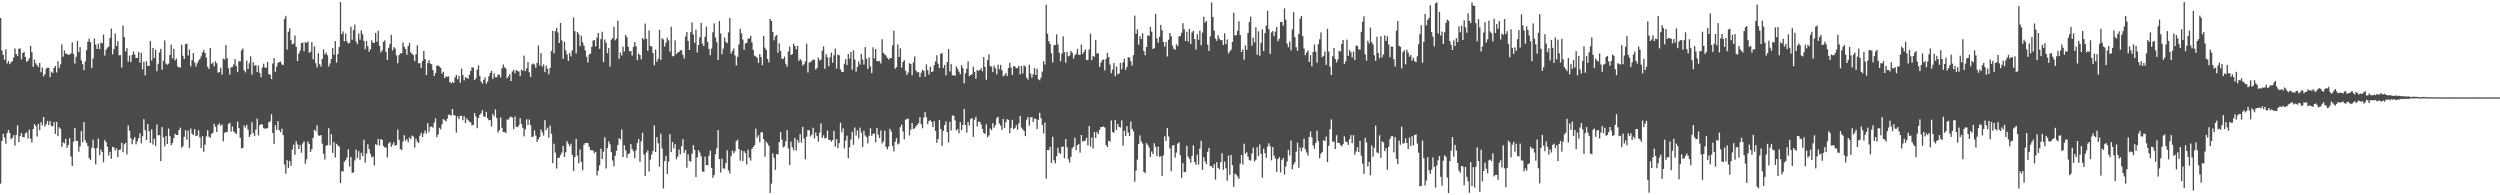 <svg xmlns="http://www.w3.org/2000/svg" width="1920" height="150"><path d="M0 13.800h1v127.245H0zM1 38.750h1v69.542H1zM2 42.212h1v60.563H2zM3 45.933h1v59.683H3zM4 37.884h1v72.526H4zM5 48.740h1v53.432H5zM6 46.899h1v52.934H6zM7 49.279h1v52.876H7zM8 47.942h1v58.901H8zM9 47.066h1v58.916H9zM10 44.219h1v59.601H10zM11 37.177h1v74.672H11zM12 41.481h1v62.111H12zM13 43.112h1v53.198H13zM14 37.358h1v71.755H14zM15 37.256h1v67.275H15zM16 45.628h1v56.589H16zM17 40.680h1v64.488H17zM18 39.658h1v65.898H18zM19 43.704h1v58.642H19zM20 47.285h1v54.412H20zM21 46.666h1v59.713H21zM22 44.691h1v54.902H22zM23 35.221h1v71.296H23zM24 40.157h1v69.403H24zM25 51.318h1v47.859H25zM26 45.716h1v49.634H26zM27 48.659h1v48.100H27zM28 50.018h1v54.854H28zM29 51.517h1v43.603H29zM30 48.390h1v51.638H30zM31 55.432h1v38.406H31zM32 51.940h1v44.362H32zM33 58.616h1v31.244H33zM34 57.051h1v40.202H34zM35 52.686h1v42.656H35zM36 51.962h1v40.853H36zM37 52.095h1v43.967H37zM38 59.295h1v33.716H38zM39 54.991h1v41.696H39zM40 56.021h1v40.996H40zM41 52.219h1v41.542H41zM42 50.632h1v52.162H42zM43 55.651h1v37.979H43zM44 47.027h1v57.460H44zM45 52.320h1v45.504H45zM46 49.449h1v49.437H46zM47 34.094h1v78.631H47zM48 43.514h1v65.848H48zM49 38.688h1v71.370H49zM50 41.143h1v65.476H50zM51 41.531h1v71.955H51zM52 42.172h1v69.124H52zM53 41.856h1v64.333H53zM54 40.986h1v79.250H54zM55 32.558h1v94.939H55zM56 41.455h1v67.332H56zM57 48.810h1v49.455H57zM58 43.602h1v64.643H58zM59 31.364h1v76.836H59zM60 40.084h1v76.373H60zM61 36.190h1v76.286H61zM62 46.390h1v54.340H62zM63 49.287h1v59.957H63zM64 53.736h1v40.068H64zM65 47.270h1v60.497H65zM66 38.534h1v71.267H66zM67 32.053h1v80.059H67zM68 29.576h1v91.850H68zM69 32.343h1v90.568H69zM70 52.360h1v61.108H70zM71 44.979h1v62.281H71zM72 29.558h1v84.338H72zM73 34.248h1v92.017H73zM74 37.602h1v76.077H74zM75 33.547h1v72.897H75zM76 37.716h1v81.403H76zM77 32.746h1v82.038H77zM78 33.268h1v83.514H78zM79 26.498h1v98.194H79zM80 42.668h1v64.916H80zM81 38.304h1v70.865H81zM82 36.580h1v76.153H82zM83 35.796h1v83.630H83zM84 29.149h1v87.426H84zM85 21.936h1v100.025H85zM86 41.788h1v71.014H86zM87 37.763h1v75.538H87zM88 25.680h1v90.025H88zM89 35.242h1v78.722H89zM90 31.651h1v89.018H90zM91 42.520h1v72.649H91zM92 42.312h1v72.531H92zM93 51.853h1v57.778H93zM94 19.605h1v97.332H94zM95 28.579h1v82.309H95zM96 39.595h1v70.102H96zM97 36.986h1v81.581H97zM98 47.408h1v48.972H98zM99 42.669h1v57.797H99zM100 47.757h1v58.373H100zM101 42.197h1v68.608H101zM102 39.523h1v67.689H102zM103 41.834h1v63.419H103zM104 44.601h1v66.234H104zM105 44.371h1v64.130H105zM106 39.768h1v66.245H106zM107 48.129h1v54.294H107zM108 40.540h1v69.556H108zM109 53.190h1v51.397H109zM110 47.318h1v44.168H110zM111 57.916h1v42.136H111zM112 47.015h1v60.500H112zM113 50.693h1v44.463H113zM114 50.646h1v50.119H114zM115 31.434h1v78.353H115zM116 46.518h1v52.925H116zM117 36.756h1v74.255H117zM118 44.510h1v62.034H118zM119 38.218h1v73.952H119zM120 54.672h1v40.903H120zM121 49.012h1v54.939H121zM122 40.237h1v63.500H122zM123 37.478h1v86.268H123zM124 53.537h1v44.045H124zM125 46.659h1v58.895H125zM126 31.018h1v81.483H126zM127 48.897h1v55.476H127zM128 49.703h1v60.958H128zM129 48.874h1v49.815H129zM130 42.181h1v62.407H130zM131 34.236h1v77.245H131zM132 44.803h1v64.982H132zM133 37.439h1v68.636H133zM134 46.364h1v56.447H134zM135 44.992h1v58.712H135zM136 51.102h1v52.573H136zM137 51.693h1v48.257H137zM138 51.856h1v46.200H138zM139 34.351h1v79.115H139zM140 42.868h1v69.474H140zM141 45.369h1v59.719H141zM142 33.939h1v66.001H142zM143 33.470h1v73.842H143zM144 42.624h1v57.634H144zM145 38.041h1v75.606H145zM146 50.977h1v47.693H146zM147 46.223h1v56.426H147zM148 40.712h1v63.008H148zM149 47.969h1v51.198H149zM150 51.058h1v53.398H150zM151 48.582h1v55.571H151zM152 46.662h1v53.465H152zM153 45.340h1v60.240H153zM154 43.246h1v70.375H154zM155 40.231h1v64.319H155zM156 38.374h1v78.216H156zM157 40.655h1v70.373H157zM158 44.319h1v60.480H158zM159 51.310h1v48.609H159zM160 52.987h1v51.933H160zM161 36.874h1v68.952H161zM162 49.075h1v53.741H162zM163 47.879h1v54.075H163zM164 50.947h1v44.166H164zM165 47.058h1v50.313H165zM166 48.639h1v52.674H166zM167 55.741h1v40.167H167zM168 55.395h1v39.369H168zM169 52.009h1v44.588H169zM170 57.310h1v38.343H170zM171 44.987h1v63.604H171zM172 45.652h1v56.319H172zM173 34.676h1v66.928H173zM174 44.679h1v56.618H174zM175 52.355h1v42.895H175zM176 57.305h1v37.023H176zM177 51.697h1v49.328H177zM178 51.511h1v45.634H178zM179 49.609h1v51.281H179zM180 45.411h1v56.529H180zM181 50.806h1v52.102H181zM182 55.404h1v37.970H182zM183 47.018h1v51.401H183zM184 47.149h1v58.608H184zM185 38.701h1v75.284H185zM186 37.165h1v76.407H186zM187 54.005h1v42.264H187zM188 55.612h1v42.383H188zM189 46.564h1v49.310H189zM190 52.955h1v46.591H190zM191 48.585h1v56.651H191zM192 43.278h1v60.130H192zM193 57.302h1v36.545H193zM194 47.775h1v54.363H194zM195 50.508h1v54.040H195zM196 49.884h1v49.640H196zM197 55.296h1v35.801H197zM198 50.326h1v53.670H198zM199 56.027h1v40.198H199zM200 59.277h1v35.968H200zM201 51.808h1v43.880H201zM202 48.912h1v49.462H202zM203 51.897h1v46.985H203zM204 51.894h1v46.822H204zM205 47.564h1v50.786H205zM206 56.941h1v36.945H206zM207 57.378h1v35.814H207zM208 60.715h1v26.976H208zM209 48.739h1v53.377H209zM210 44.685h1v65.847H210zM211 55.159h1v40.995H211zM212 51.264h1v48.410H212zM213 48.392h1v44.628H213zM214 47.515h1v52.468H214zM215 47.320h1v54.249H215zM216 49.506h1v49.319H216zM217 49.931h1v53.851H217zM218 14.690h1v111.637H218zM219 12.144h1v121.276H219zM220 38.021h1v85.030H220zM221 24.397h1v104.623H221zM222 21.663h1v101.992H222zM223 30.866h1v96.500H223zM224 33.955h1v80.951H224zM225 33.463h1v77.625H225zM226 27.288h1v91.616H226zM227 35.910h1v72.560H227zM228 46.846h1v64.092H228zM229 41.160h1v73.260H229zM230 38.880h1v72.363H230zM231 33.089h1v84.231H231zM232 32.681h1v77.495H232zM233 39.474h1v69.161H233zM234 32.379h1v93.419H234zM235 32.954h1v89.366H235zM236 31.782h1v76.845H236zM237 40.518h1v70.047H237zM238 39.751h1v76.940H238zM239 32.325h1v82.194H239zM240 45.547h1v60.352H240zM241 35.570h1v64.067H241zM242 48.527h1v52.302H242zM243 51.765h1v44.446H243zM244 40.789h1v63.082H244zM245 49.362h1v55.060H245zM246 51.077h1v52.596H246zM247 45.337h1v64.933H247zM248 37.946h1v80.190H248zM249 41.839h1v80.618H249zM250 40.347h1v71.652H250zM251 42.446h1v68.912H251zM252 51.093h1v47.353H252zM253 48.691h1v62.879H253zM254 45.312h1v57.787H254zM255 36.841h1v80.589H255zM256 42.034h1v67.092H256zM257 31.601h1v89.374H257zM258 48.029h1v62.415H258zM259 41.622h1v70.108H259zM260 36.032h1v76.536H260zM261 1.594h1v139.019H261zM262 26.181h1v105.288H262zM263 24.164h1v107.551H263zM264 31.757h1v92.545H264zM265 25.743h1v97.256H265zM266 31.754h1v89.305H266zM267 33.381h1v81.232H267zM268 32.893h1v95.062H268zM269 20.425h1v100.215H269zM270 30.547h1v102.332H270zM271 23.090h1v109.203H271zM272 18.897h1v104.283H272zM273 31.791h1v83.059H273zM274 33.834h1v87.515H274zM275 25.751h1v90.354H275zM276 30.510h1v92.123H276zM277 23.298h1v94.051H277zM278 26.333h1v93.524H278zM279 31.361h1v75.921H279zM280 37.786h1v87.138H280zM281 31.524h1v86.452H281zM282 35.555h1v75.271H282zM283 39.745h1v74.770H283zM284 37.839h1v80.281H284zM285 30.975h1v89.892H285zM286 32.851h1v87.255H286zM287 32.860h1v94.210H287zM288 25.288h1v85.533H288zM289 32.029h1v79.560H289zM290 23.629h1v83.076H290zM291 35.138h1v76.570H291zM292 40.234h1v66.550H292zM293 38.682h1v68.829H293zM294 32.161h1v79.907H294zM295 31.032h1v82.221H295zM296 39.802h1v73.404H296zM297 46.087h1v74.793H297zM298 36.737h1v73.495H298zM299 33.720h1v75.336H299zM300 26.712h1v86.030H300zM301 38.750h1v72.379H301zM302 36.217h1v73.070H302zM303 37.326h1v74.758H303zM304 42.543h1v68.828H304zM305 48.568h1v50.965H305zM306 42.319h1v65.094H306zM307 40.871h1v73.599H307zM308 40.935h1v74.401H308zM309 32.605h1v76.046H309zM310 35.922h1v67.941H310zM311 37.687h1v70.341H311zM312 42.015h1v64.832H312zM313 35.403h1v73.870H313zM314 32.938h1v72.579H314zM315 40.193h1v66.755H315zM316 41.369h1v62.734H316zM317 42.360h1v62.487H317zM318 46.897h1v66.441H318zM319 41.709h1v64.866H319zM320 34.767h1v73.941H320zM321 48.659h1v61.144H321zM322 48.478h1v55.771H322zM323 52.172h1v49.795H323zM324 46.776h1v58.647H324zM325 39.075h1v63.544H325zM326 45.344h1v54.952H326zM327 57.623h1v45.001H327zM328 48.510h1v46.174H328zM329 46.164h1v55.298H329zM330 48.789h1v48.627H330zM331 49.336h1v47.719H331zM332 53.804h1v44.305H332zM333 58.392h1v35.849H333zM334 56.013h1v34.875H334zM335 50.307h1v55.084H335zM336 50.399h1v52.923H336zM337 51.078h1v47.078H337zM338 52.133h1v47.235H338zM339 56.615h1v38.826H339zM340 55.089h1v36.350H340zM341 59.937h1v32.423H341zM342 58.506h1v34.724H342zM343 59.072h1v32.040H343zM344 58.683h1v29.424H344zM345 63.012h1v25.110H345zM346 64.046h1v24.738H346zM347 62.956h1v20.744H347zM348 63.752h1v24.568H348zM349 59.375h1v29.353H349zM350 57.487h1v44.348H350zM351 60.880h1v28.501H351zM352 58.208h1v33.293H352zM353 63.473h1v25.486H353zM354 52.634h1v36.374H354zM355 57.597h1v34.783H355zM356 61.760h1v27.497H356zM357 59.213h1v35.262H357zM358 59.760h1v31.189H358zM359 60.573h1v31.731H359zM360 57.522h1v35.912H360zM361 54.487h1v39.536H361zM362 51.725h1v44.632H362zM363 51.877h1v44.043H363zM364 61.437h1v25.401H364zM365 60.099h1v29.385H365zM366 53.494h1v45.009H366zM367 50.171h1v40.471H367zM368 58.378h1v29.815H368zM369 62.645h1v24.317H369zM370 64.192h1v20.467H370zM371 61.331h1v27.943H371zM372 59.401h1v30.509H372zM373 64.311h1v21.598H373zM374 62.590h1v28.233H374zM375 58.606h1v33.831H375zM376 56.026h1v36.190H376zM377 54.382h1v42.801H377zM378 60.716h1v26.763H378zM379 56.486h1v32.789H379zM380 59.308h1v24.686H380zM381 59.378h1v31.244H381zM382 57.404h1v44.448H382zM383 57.366h1v42.723H383zM384 59.487h1v30.650H384zM385 52.494h1v45.652H385zM386 49.507h1v51.926H386zM387 51.653h1v49.681H387zM388 52.573h1v49.557H388zM389 60.090h1v31.629H389zM390 58.593h1v33.360H390zM391 56.838h1v33.423H391zM392 62.271h1v27.210H392zM393 55.009h1v35.348H393zM394 53.673h1v45.444H394zM395 56.237h1v33.329H395zM396 53.646h1v43.723H396zM397 54.538h1v43.102H397zM398 54.941h1v41.249H398zM399 58.485h1v32.307H399zM400 53.534h1v41.655H400zM401 54.367h1v43.762H401zM402 42.694h1v62.066H402zM403 54.649h1v44.729H403zM404 52.456h1v39.144H404zM405 47.663h1v48.377H405zM406 55.489h1v36.244H406zM407 59.193h1v36.957H407zM408 49.499h1v55.817H408zM409 48.758h1v56.089H409zM410 49.578h1v50.616H410zM411 52.024h1v52.187H411zM412 48.272h1v60.679H412zM413 34.993h1v72.021H413zM414 50.257h1v55.019H414zM415 40.736h1v58.629H415zM416 51.195h1v50.494H416zM417 49.530h1v54.545H417zM418 55.378h1v36.900H418zM419 50.446h1v49.378H419zM420 52.748h1v45.360H420zM421 57.057h1v48.716H421zM422 52.223h1v44.209H422zM423 39.109h1v63.591H423zM424 23.632h1v101.629H424zM425 40.913h1v69.474H425zM426 23.923h1v93.265H426zM427 21.431h1v107.994H427zM428 24.983h1v96.250H428zM429 33.028h1v88.184H429zM430 17.583h1v101.561H430zM431 31.047h1v86.117H431zM432 45.164h1v66.905H432zM433 32.076h1v88.453H433zM434 38.706h1v78.299H434zM435 41.839h1v66.578H435zM436 46.750h1v63.657H436zM437 40.656h1v71.585H437zM438 43.291h1v67.082H438zM439 38.658h1v80.327H439zM440 13.364h1v117.994H440zM441 23.958h1v96.698H441zM442 41.037h1v65.566H442zM443 24.543h1v94.983H443zM444 26.304h1v99.119H444zM445 35.390h1v79.421H445zM446 27.462h1v96.890H446zM447 32.510h1v98.282H447zM448 35.083h1v76.084H448zM449 38.669h1v71.141H449zM450 43.612h1v66.107H450zM451 47.976h1v61.931H451zM452 41.895h1v70.780H452zM453 41.058h1v74.206H453zM454 36.033h1v79.382H454zM455 31.158h1v84.519H455zM456 30.783h1v86.913H456zM457 35.518h1v81.093H457zM458 28.900h1v105.876H458zM459 25.348h1v105.783H459zM460 37.473h1v89.466H460zM461 30.062h1v84.038H461zM462 24.395h1v97.778H462zM463 47.674h1v68.808H463zM464 30.314h1v75.088H464zM465 32.749h1v96.624H465zM466 40.920h1v72.881H466zM467 36.892h1v71.690H467zM468 51.171h1v59.657H468zM469 30.507h1v86.340H469zM470 29.356h1v93.863H470zM471 20.539h1v107.092H471zM472 30.972h1v88.633H472zM473 29.598h1v86.278H473zM474 15.752h1v95.763H474zM475 45.231h1v60.892H475zM476 40.217h1v66.921H476zM477 42.661h1v56.830H477zM478 35.837h1v84.720H478zM479 39.462h1v72.072H479zM480 26.815h1v88.581H480zM481 28.669h1v92.449H481zM482 35.877h1v82.331H482zM483 39.358h1v78.467H483zM484 39.192h1v71.437H484zM485 42.717h1v71.763H485zM486 35.994h1v80.139H486zM487 32.318h1v89.238H487zM488 35.587h1v79.915H488zM489 46.239h1v63.697H489zM490 41.176h1v65.701H490zM491 42.297h1v82.092H491zM492 45.583h1v62.973H492zM493 29.257h1v72.717H493zM494 30.381h1v88.275H494zM495 18.062h1v117.135H495zM496 29.790h1v87.380H496zM497 39.037h1v76.505H497zM498 23.301h1v108.440H498zM499 35.382h1v87.189H499zM500 35.707h1v83.052H500zM501 40.745h1v75.131H501zM502 50.152h1v46.197H502zM503 38.110h1v78.595H503zM504 47.393h1v57.875H504zM505 45.075h1v65.011H505zM506 22.941h1v105.133H506zM507 46.007h1v56.656H507zM508 29.372h1v84.724H508zM509 30.261h1v114.467H509zM510 35.776h1v88.005H510zM511 32.737h1v86.943H511zM512 28.953h1v104.646H512zM513 30.923h1v93.313H513zM514 39.553h1v63.537H514zM515 20.605h1v96.271H515zM516 43.272h1v65.756H516zM517 42.906h1v71.050H517zM518 30.982h1v79.724H518zM519 41.564h1v80.811H519zM520 40.388h1v79.938H520zM521 39.955h1v74.848H521zM522 38.588h1v79.919H522zM523 38.658h1v73.657H523zM524 42.164h1v64.696H524zM525 44.884h1v72.527H525zM526 28.044h1v87.092H526zM527 24.591h1v104.241H527zM528 31.397h1v87.137H528zM529 38.414h1v85.198H529zM530 24.724h1v99.497H530zM531 17.210h1v100.879H531zM532 26.640h1v84.821H532zM533 32.890h1v82.227H533zM534 22.709h1v113.158H534zM535 40.285h1v80.558H535zM536 34.499h1v80.869H536zM537 28.593h1v88.618H537zM538 17.589h1v102.452H538zM539 33.603h1v98.045H539zM540 35.453h1v96.590H540zM541 28.295h1v92.072H541zM542 20.394h1v106.311H542zM543 32.162h1v94.845H543zM544 37.593h1v82.060H544zM545 42.451h1v73.284H545zM546 37.312h1v91.590H546zM547 24.782h1v111.830H547zM548 17.905h1v116.561H548zM549 28.865h1v89.551H549zM550 32.465h1v81.471H550zM551 46.104h1v53.726H551zM552 16.097h1v106.105H552zM553 25.695h1v106.799H553zM554 41.693h1v80.105H554zM555 37.316h1v92.030H555zM556 28.728h1v100.868H556zM557 32.185h1v93.048H557zM558 33.235h1v82.226H558zM559 24.871h1v106.060H559zM560 13.817h1v119.477H560zM561 41.216h1v78.788H561zM562 39.196h1v76.419H562zM563 37.247h1v80.491H563zM564 42.617h1v73.577H564zM565 50.234h1v58.149H565zM566 43.675h1v63.582H566zM567 34.153h1v80.356H567zM568 22.072h1v101.330H568zM569 25.488h1v89.963H569zM570 30.350h1v93.479H570zM571 38.178h1v77.953H571zM572 33.309h1v84.400H572zM573 32.941h1v93.347H573zM574 29.763h1v85.306H574zM575 29.538h1v91.670H575zM576 27.510h1v95.819H576zM577 32.494h1v81.999H577zM578 38.231h1v74.679H578zM579 42.711h1v68.786H579zM580 43.443h1v55.300H580zM581 44.316h1v61.366H581zM582 48.284h1v55.524H582zM583 41.594h1v67.584H583zM584 43.898h1v57.705H584zM585 50.056h1v51.551H585zM586 27.667h1v79.083H586zM587 36.618h1v83.825H587zM588 38.332h1v70.461H588zM589 45.224h1v64.857H589zM590 47.912h1v64.051H590zM591 14.531h1v133.645H591zM592 16.126h1v124.881H592zM593 24.494h1v93.247H593zM594 30.930h1v90.266H594zM595 27.851h1v102.597H595zM596 26.907h1v91.381H596zM597 40.559h1v78.119H597zM598 33.289h1v75.776H598zM599 39.097h1v62.366H599zM600 44.976h1v62.161H600zM601 45.280h1v67.892H601zM602 43.426h1v69.003H602zM603 48.986h1v59.501H603zM604 51.232h1v48.701H604zM605 39.557h1v74.512H605zM606 35.680h1v91.113H606zM607 42.235h1v66.637H607zM608 41.449h1v71.669H608zM609 33.556h1v81.830H609zM610 35.265h1v70.685H610zM611 37.913h1v77.661H611zM612 35.122h1v72.492H612zM613 46.859h1v62.811H613zM614 45.241h1v57.837H614zM615 46.482h1v63.061H615zM616 50.276h1v47.138H616zM617 49.321h1v57.134H617zM618 47.060h1v75.236H618zM619 33.568h1v71.422H619zM620 55.690h1v44.232H620zM621 48.048h1v52.040H621zM622 47.733h1v57.115H622zM623 46.632h1v56.700H623zM624 45.690h1v52.386H624zM625 45.927h1v60.425H625zM626 53.449h1v48.379H626zM627 52.185h1v52.338H627zM628 44.201h1v64.485H628zM629 46.422h1v55.419H629zM630 45.741h1v48.964H630zM631 38.969h1v66.960H631zM632 35.656h1v68.233H632zM633 52.797h1v53.527H633zM634 41.649h1v64.390H634zM635 44.032h1v56.243H635zM636 50.914h1v56.427H636zM637 44.085h1v63.483H637zM638 40.431h1v68.425H638zM639 48.218h1v59.425H639zM640 42.470h1v58.067H640zM641 37.295h1v75.415H641zM642 52.578h1v54.265H642zM643 41.957h1v71.849H643zM644 42.422h1v67.482H644zM645 53.298h1v40.946H645zM646 55.211h1v46.472H646zM647 55.332h1v43.173H647zM648 48.973h1v65.057H648zM649 45.339h1v62.621H649zM650 49.969h1v54.245H650zM651 41.467h1v80.079H651zM652 45.033h1v68.128H652zM653 39.815h1v67.343H653zM654 53.501h1v47.758H654zM655 38.724h1v72.466H655zM656 45.728h1v52.177H656zM657 54.980h1v49.041H657zM658 51.469h1v48.725H658zM659 47.165h1v59.112H659zM660 49.616h1v48.375H660zM661 41.305h1v60.591H661zM662 45.775h1v67.183H662zM663 49.570h1v50.826H663zM664 36.127h1v67.910H664zM665 45.070h1v60.311H665zM666 52.904h1v57.216H666zM667 44.028h1v60.246H667zM668 50.996h1v47.495H668zM669 56.165h1v48.155H669zM670 36.370h1v66.399H670zM671 44.739h1v57.806H671zM672 37.642h1v71.654H672zM673 46.892h1v51.408H673zM674 47.105h1v56.347H674zM675 46.820h1v59.169H675zM676 48.811h1v51.354H676zM677 30.134h1v80.004H677zM678 40.608h1v67.980H678zM679 41.756h1v58.635H679zM680 42.626h1v70.241H680zM681 44.496h1v70.232H681zM682 45.770h1v66.778H682zM683 44.617h1v54.282H683zM684 44.640h1v56.373H684zM685 34.891h1v77.068H685zM686 23.560h1v92.763H686zM687 52.810h1v56.115H687zM688 51.662h1v54.408H688zM689 34.102h1v76.849H689zM690 43.706h1v66.475H690zM691 37.088h1v60.498H691zM692 51.988h1v43.687H692zM693 47.637h1v53.354H693zM694 46.203h1v60.783H694zM695 54.348h1v37.632H695zM696 57.502h1v33.933H696zM697 55.631h1v35.392H697zM698 48.532h1v55.501H698zM699 49.174h1v50.337H699zM700 57.781h1v36.693H700zM701 47.955h1v51.109H701zM702 43.287h1v55.246H702zM703 54.120h1v42.835H703zM704 55.597h1v40.207H704zM705 55.405h1v39.269H705zM706 59.164h1v30.851H706zM707 55.860h1v39.506H707zM708 53.554h1v45.016H708zM709 54.410h1v35.909H709zM710 58.944h1v27.146H710zM711 49.405h1v40.621H711zM712 53.925h1v41.444H712zM713 57.288h1v35.638H713zM714 51.362h1v40.964H714zM715 55.362h1v38.198H715zM716 54.814h1v42.835H716zM717 50.115h1v42.951H717zM718 47.144h1v53.413H718zM719 42.382h1v67.373H719zM720 48.919h1v57.901H720zM721 52.277h1v39.970H721zM722 41.349h1v57.680H722zM723 40.712h1v71.328H723zM724 52.190h1v48.334H724zM725 49.874h1v46.245H725zM726 57.841h1v35.425H726zM727 47.699h1v53.659H727zM728 37.695h1v71.764H728zM729 54.854h1v38.756H729zM730 49.233h1v50.961H730zM731 57.778h1v30.859H731zM732 57.887h1v31.017H732zM733 58.143h1v34.361H733zM734 50.918h1v49.247H734zM735 52.819h1v46.222H735zM736 55.003h1v47.333H736zM737 57.045h1v36.775H737zM738 50.056h1v49.963H738zM739 52.310h1v43.694H739zM740 63.980h1v19.651H740zM741 56.225h1v39.765H741zM742 52.717h1v49.236H742zM743 47.044h1v46.597H743zM744 58.507h1v37.850H744zM745 57.548h1v33.915H745zM746 57.074h1v33.548H746zM747 51.235h1v53.894H747zM748 55.126h1v36.803H748zM749 60.468h1v29.250H749zM750 53.726h1v43.421H750zM751 54.518h1v39.011H751zM752 53.744h1v39.742H752zM753 52.404h1v43.057H753zM754 54.778h1v44.211H754zM755 43.816h1v58.196H755zM756 51.418h1v51.472H756zM757 61.244h1v34.254H757zM758 46.172h1v59.191H758zM759 41.697h1v62.375H759zM760 50.637h1v47.961H760zM761 51.192h1v48.744H761zM762 55.392h1v39.193H762zM763 50.385h1v47.670H763zM764 52.393h1v43.805H764zM765 57.146h1v33.627H765zM766 49.660h1v40.016H766zM767 53.209h1v41.674H767zM768 49.811h1v46.652H768zM769 53.897h1v45.826H769zM770 58.684h1v32.647H770zM771 57.697h1v40.582H771zM772 56.052h1v37.924H772zM773 58.427h1v33.123H773zM774 52.245h1v39.764H774zM775 48.180h1v54.082H775zM776 51.869h1v46.328H776zM777 57.544h1v34.502H777zM778 50.857h1v48.266H778zM779 50.980h1v47.311H779zM780 52.534h1v43.554H780zM781 52.055h1v47.633H781zM782 50.535h1v44.176H782zM783 57.136h1v31.892H783zM784 50.760h1v47.227H784zM785 56.399h1v42.948H785zM786 50.197h1v50.355H786zM787 51.123h1v53.432H787zM788 59.652h1v32.269H788zM789 61.169h1v28.630H789zM790 49.598h1v46.988H790zM791 56.414h1v33.720H791zM792 59.673h1v30.328H792zM793 57.143h1v36.553H793zM794 52.294h1v38.778H794zM795 57.584h1v33.764H795zM796 52.906h1v46.240H796zM797 60.876h1v31.200H797zM798 61.656h1v24.937H798zM799 59.614h1v31.093H799zM800 54.989h1v40.926H800zM801 46.954h1v55.566H801zM802 49.586h1v44.586H802zM803 3.624h1v133.588H803zM804 25.927h1v89.259H804zM805 31.589h1v83.781H805zM806 33.827h1v78.945H806zM807 40.891h1v84.298H807zM808 47.956h1v57.113H808zM809 34.739h1v88.401H809zM810 34.440h1v91.093H810zM811 26.346h1v93.565H811zM812 34.210h1v79.324H812zM813 40.463h1v76.881H813zM814 47.051h1v71.146H814zM815 41.290h1v71.468H815zM816 27.861h1v84.737H816zM817 40.109h1v81.446H817zM818 48.077h1v58.672H818zM819 39.959h1v73.186H819zM820 43.262h1v78.978H820zM821 42.656h1v82.186H821zM822 39.058h1v81.416H822zM823 40.499h1v73.411H823zM824 44.912h1v67.741H824zM825 42.477h1v63.249H825zM826 41.228h1v74.085H826zM827 37.497h1v73.892H827zM828 42.161h1v68.506H828zM829 42.136h1v75.093H829zM830 34.235h1v69.421H830zM831 41.302h1v67.522H831zM832 39.724h1v68.587H832zM833 37.948h1v69.977H833zM834 46.212h1v59.629H834zM835 45.887h1v65.669H835zM836 37.999h1v58.693H836zM837 25.811h1v86.774H837zM838 46.201h1v59.360H838zM839 42.988h1v71.023H839zM840 43.634h1v57.731H840zM841 30.670h1v75.389H841zM842 41.104h1v60.142H842zM843 40.886h1v62.175H843zM844 51.393h1v48.343H844zM845 48.175h1v49.375H845zM846 46.272h1v51.260H846zM847 45.635h1v51.388H847zM848 54.072h1v43.884H848zM849 45.215h1v66.133H849zM850 40.620h1v72.347H850zM851 43.818h1v64.255H851zM852 49.567h1v59.260H852zM853 56.231h1v36.248H853zM854 53.513h1v47.914H854zM855 48.447h1v53.526H855zM856 58.615h1v33.578H856zM857 51.020h1v48.736H857zM858 57.135h1v38.013H858zM859 56.319h1v41.158H859zM860 48.311h1v49.631H860zM861 53.123h1v39.338H861zM862 47.979h1v63.969H862zM863 45.070h1v55.370H863zM864 53.598h1v50.811H864zM865 51.357h1v45.531H865zM866 44.002h1v57.721H866zM867 44.062h1v60.469H867zM868 47.049h1v46.277H868zM869 50.408h1v48.634H869zM870 42.400h1v58.553H870zM871 11.989h1v127.590H871zM872 26.001h1v105.044H872zM873 22.541h1v100.045H873zM874 34.403h1v76.198H874zM875 27.788h1v76.185H875zM876 29.951h1v78.548H876zM877 25.537h1v84.735H877zM878 39.143h1v92.856H878zM879 42.444h1v90.527H879zM880 36.102h1v73.807H880zM881 27.087h1v84.167H881zM882 27.633h1v85.675H882zM883 20.663h1v99.966H883zM884 24.290h1v92.047H884zM885 37.614h1v80.785H885zM886 36.931h1v73.100H886zM887 10.775h1v101.925H887zM888 29.472h1v90.388H888zM889 32.790h1v79.871H889zM890 28.194h1v92.221H890zM891 19.109h1v100.892H891zM892 23.304h1v111.822H892zM893 32.292h1v87.084H893zM894 35.794h1v68.912H894zM895 32.302h1v76.023H895zM896 43.358h1v54.973H896zM897 30.531h1v74.253H897zM898 25.340h1v88.620H898zM899 27.870h1v103.617H899zM900 34.981h1v76.816H900zM901 37.403h1v73.933H901zM902 38.175h1v82.928H902zM903 33.955h1v83.262H903zM904 35.303h1v74.978H904zM905 28.011h1v81.281H905zM906 27.675h1v91.496H906zM907 25.187h1v111.359H907zM908 17.820h1v107.463H908zM909 22.462h1v109.846H909zM910 31.476h1v100.503H910zM911 24.334h1v87.642H911zM912 31.897h1v88.382H912zM913 22.176h1v99.818H913zM914 33.810h1v91.208H914zM915 24.928h1v94.948H915zM916 23.650h1v87.907H916zM917 30.024h1v94.407H917zM918 38.075h1v88.462H918zM919 26.290h1v92.517H919zM920 30.499h1v95.990H920zM921 23.427h1v90.633H921zM922 34.730h1v73.371H922zM923 25.059h1v105.445H923zM924 12.833h1v107.910H924zM925 17.418h1v106.537H925zM926 16.098h1v109.969H926zM927 34.291h1v82.400H927zM928 39.239h1v74.327H928zM929 27.952h1v99.576H929zM930 1.840h1v125.811H930zM931 13.069h1v115.981H931zM932 23.486h1v102.494H932zM933 29.651h1v108.269H933zM934 31.336h1v93.247H934zM935 27.003h1v101.900H935zM936 29.711h1v100.335H936zM937 30.787h1v93.834H937zM938 30.853h1v86.833H938zM939 34.636h1v95.897H939zM940 25.538h1v98.557H940zM941 33.950h1v95.327H941zM942 30.237h1v108.494H942zM943 41.008h1v78.513H943zM944 39.512h1v94.768H944zM945 38.145h1v80.844H945zM946 32.169h1v94.752H946zM947 9.717h1v133.848H947zM948 27.268h1v106.064H948zM949 27.016h1v107.203H949zM950 23.660h1v111.932H950zM951 16.327h1v120.969H951zM952 26.789h1v98.903H952zM953 39.864h1v79.174H953zM954 37.938h1v88.485H954zM955 45.872h1v64.517H955zM956 34.857h1v83.278H956zM957 38.304h1v78.574H957zM958 25.284h1v94.995H958zM959 16.842h1v106.256H959zM960 12.731h1v110.574H960zM961 35.049h1v82.820H961zM962 28.890h1v84.456H962zM963 32.570h1v91.524H963zM964 20.922h1v101.881H964zM965 41.969h1v71.065H965zM966 24.118h1v95.732H966zM967 42.876h1v68.066H967zM968 32.915h1v85.245H968zM969 22.532h1v113.965H969zM970 39.179h1v74.946H970zM971 25.510h1v92.035H971zM972 19.721h1v101.482H972zM973 8.257h1v104.209H973zM974 22.404h1v87.635H974zM975 41.397h1v70.955H975zM976 24.904h1v98.303H976zM977 23.837h1v89.108H977zM978 27.804h1v91.768H978zM979 24.214h1v97.511H979zM980 20.652h1v111.328H980zM981 31.704h1v90.443H981zM982 29.714h1v90.970H982zM983 16.898h1v115.512H983zM984 16.811h1v106.077H984zM985 19.705h1v101.588H985zM986 6.474h1v127.589H986zM987 15.037h1v112.923H987zM988 33.482h1v90.587H988zM989 36.239h1v78.812H989zM990 31.972h1v87.422H990zM991 38.670h1v69.191H991zM992 22.593h1v107.468H992zM993 9.347h1v117.159H993zM994 28.555h1v96.068H994zM995 36.248h1v80.277H995zM996 39.007h1v70.599H996zM997 26.222h1v102.599H997zM998 14.401h1v98.881H998zM999 12.230h1v103.922H999zM1000 27.611h1v85.773H1000zM1001 37.277h1v69.238H1001zM1002 42.317h1v72.199H1002zM1003 40.347h1v76.771H1003zM1004 38.782h1v80.846H1004zM1005 47.590h1v57.576H1005zM1006 42.412h1v58.534H1006zM1007 50.889h1v54.529H1007zM1008 39.952h1v71.764H1008zM1009 34.159h1v80.118H1009zM1010 39.646h1v70.181H1010zM1011 48.075h1v52.287H1011zM1012 33.950h1v74.500H1012zM1013 30.222h1v91.363H1013zM1014 24.862h1v93.182H1014zM1015 43.895h1v72.730H1015zM1016 42.908h1v64.710H1016zM1017 39.544h1v68.844H1017zM1018 49.804h1v55.130H1018zM1019 22.080h1v102.449H1019zM1020 39.577h1v72.348H1020zM1021 51.301h1v48.035H1021zM1022 57.585h1v34.129H1022zM1023 43.253h1v65.543H1023zM1024 36.868h1v71.920H1024zM1025 45.287h1v69.198H1025zM1026 47.924h1v55.978H1026zM1027 45.608h1v64.093H1027zM1028 38.965h1v70.802H1028zM1029 39.629h1v71.729H1029zM1030 33.759h1v78.705H1030zM1031 30.703h1v80.029H1031zM1032 49.054h1v55.707H1032zM1033 47.065h1v61.582H1033zM1034 30.422h1v78.769H1034zM1035 42.966h1v68.318H1035zM1036 38.480h1v68.371H1036zM1037 40.142h1v63.668H1037zM1038 44.069h1v65.962H1038zM1039 39.603h1v64.190H1039zM1040 46.083h1v72.700H1040zM1041 35.164h1v81.196H1041zM1042 35.079h1v78.034H1042zM1043 37.877h1v78.935H1043zM1044 38.171h1v70.025H1044zM1045 24.431h1v95.220H1045zM1046 16.636h1v108.995H1046zM1047 12.481h1v121.067H1047zM1048 41.793h1v64.063H1048zM1049 46.614h1v62.724H1049zM1050 31.309h1v96.610H1050zM1051 33.340h1v91.103H1051zM1052 21.190h1v113.442H1052zM1053 32.373h1v79.325H1053zM1054 34.131h1v86.263H1054zM1055 42.453h1v70.946H1055zM1056 46.734h1v49.767H1056zM1057 28.256h1v88.790H1057zM1058 40.685h1v77.009H1058zM1059 44.812h1v59.142H1059zM1060 27.791h1v93.462H1060zM1061 44.046h1v64.502H1061zM1062 41.759h1v67.653H1062zM1063 27.163h1v88.953H1063zM1064 31.459h1v82.262H1064zM1065 27.767h1v102.578H1065zM1066 34.209h1v78.511H1066zM1067 43.921h1v62.964H1067zM1068 35.739h1v68.955H1068zM1069 35.865h1v68.699H1069zM1070 45.535h1v71.413H1070zM1071 51.059h1v54.316H1071zM1072 23.535h1v98.386H1072zM1073 16.123h1v109.970H1073zM1074 35.194h1v72.805H1074zM1075 35.948h1v75.213H1075zM1076 52.522h1v44.734H1076zM1077 40.029h1v70.216H1077zM1078 38.646h1v71.400H1078zM1079 49.421h1v56.747H1079zM1080 38.194h1v71.627H1080zM1081 40.474h1v73.887H1081zM1082 43.521h1v62.095H1082zM1083 42.165h1v69.989H1083zM1084 46.537h1v58.025H1084zM1085 44.387h1v67.268H1085zM1086 46.927h1v56.777H1086zM1087 47.736h1v55.370H1087zM1088 43.270h1v67.058H1088zM1089 33.976h1v83.289H1089zM1090 26.282h1v116.812H1090zM1091 19.291h1v123.534H1091zM1092 48.185h1v59.726H1092zM1093 32.163h1v89.383H1093zM1094 10.705h1v131.762H1094zM1095 19.490h1v119.104H1095zM1096 15.327h1v105.456H1096zM1097 13.770h1v117.108H1097zM1098 3.992h1v129.590H1098zM1099 24.750h1v105.462H1099zM1100 28.087h1v92.806H1100zM1101 35.558h1v92.501H1101zM1102 2.613h1v141.441H1102zM1103 1.742h1v125.338H1103zM1104 25.820h1v97.276H1104zM1105 9.117h1v110.750H1105zM1106 27.312h1v108.493H1106zM1107 24.223h1v118.440H1107zM1108 33.787h1v89.637H1108zM1109 24.855h1v94.406H1109zM1110 17.614h1v102.934H1110zM1111 15.100h1v121.240H1111zM1112 15.905h1v132.345H1112zM1113 31.522h1v92.250H1113zM1114 34.400h1v81.319H1114zM1115 38.369h1v66.916H1115zM1116 30.983h1v89.323H1116zM1117 35.332h1v75.941H1117zM1118 29.223h1v86.382H1118zM1119 32.302h1v92.762H1119zM1120 20.171h1v110.835H1120zM1121 24.785h1v107.927H1121zM1122 19.711h1v107.801H1122zM1123 30.739h1v97.163H1123zM1124 15.638h1v126.629H1124zM1125 21.049h1v107.138H1125zM1126 25.158h1v110.627H1126zM1127 10.182h1v129.005H1127zM1128 15.991h1v132.080H1128zM1129 17.759h1v106.728H1129zM1130 1.826h1v141.087H1130zM1131 4.365h1v124.052H1131zM1132 4.501h1v139.546H1132zM1133 17.811h1v110.303H1133zM1134 31.735h1v81.447H1134zM1135 14.626h1v109.176H1135zM1136 21.041h1v126.345H1136zM1137 39.573h1v75.428H1137zM1138 35.752h1v103.615H1138zM1139 24.987h1v106.303H1139zM1140 17.069h1v107.862H1140zM1141 32.654h1v96.920H1141zM1142 30.218h1v102.853H1142zM1143 15.861h1v107.317H1143zM1144 24.229h1v98.362H1144zM1145 25.586h1v98.045H1145zM1146 31.749h1v85.932H1146zM1147 14.423h1v121.048H1147zM1148 25.289h1v109.067H1148zM1149 18.387h1v115.848H1149zM1150 22.064h1v116.094H1150zM1151 16.189h1v108.829H1151zM1152 30.311h1v92.753H1152zM1153 25.731h1v102.905H1153zM1154 26.760h1v84.871H1154zM1155 14.586h1v114.699H1155zM1156 26.159h1v117.778H1156zM1157 23.946h1v104.983H1157zM1158 33.635h1v74.412H1158zM1159 43.992h1v65.283H1159zM1160 22.551h1v98.395H1160zM1161 36.895h1v74.196H1161zM1162 41.304h1v67.644H1162zM1163 36.417h1v80.096H1163zM1164 39.025h1v71.405H1164zM1165 30.133h1v89.583H1165zM1166 23.027h1v97.198H1166zM1167 36.535h1v73.731H1167zM1168 10.955h1v112.287H1168zM1169 19.391h1v103.925H1169zM1170 23.454h1v108.075H1170zM1171 33.491h1v95.824H1171zM1172 20.179h1v110.918H1172zM1173 23.085h1v103.059H1173zM1174 27.330h1v98.116H1174zM1175 31.705h1v80.919H1175zM1176 46.967h1v67.096H1176zM1177 17.955h1v96.098H1177zM1178 29.729h1v87.421H1178zM1179 34.086h1v89.299H1179zM1180 41.235h1v65.886H1180zM1181 25.123h1v104.124H1181zM1182 10.856h1v129.981H1182zM1183 37.456h1v76.220H1183zM1184 54.354h1v49.300H1184zM1185 51.616h1v60.271H1185zM1186 26.260h1v89.923H1186zM1187 33.510h1v75.142H1187zM1188 40.036h1v72.767H1188zM1189 37.128h1v81.589H1189zM1190 46.454h1v68.303H1190zM1191 30.645h1v86.527H1191zM1192 36.686h1v74.585H1192zM1193 48.285h1v62.024H1193zM1194 28.782h1v84.993H1194zM1195 45.616h1v65.901H1195zM1196 30.455h1v93.256H1196zM1197 40.906h1v69.654H1197zM1198 48.035h1v60.132H1198zM1199 29.836h1v86.624H1199zM1200 45.518h1v63.381H1200zM1201 51.553h1v51.614H1201zM1202 53.059h1v48.899H1202zM1203 54.605h1v36.665H1203zM1204 44.476h1v64.961H1204zM1205 57.061h1v37.862H1205zM1206 49.253h1v50.449H1206zM1207 52.794h1v40.607H1207zM1208 46.103h1v58.398H1208zM1209 51.824h1v48.015H1209zM1210 39.304h1v75.350H1210zM1211 57.825h1v43.921H1211zM1212 42.908h1v63.597H1212zM1213 53.307h1v44.650H1213zM1214 56.440h1v38.129H1214zM1215 46.789h1v52.542H1215zM1216 35.518h1v82.696H1216zM1217 55.833h1v46.437H1217zM1218 42.898h1v54.697H1218zM1219 48.332h1v53.515H1219zM1220 40.183h1v64.187H1220zM1221 35.535h1v82.389H1221zM1222 28.720h1v89.805H1222zM1223 42.124h1v57.519H1223zM1224 52.295h1v46.451H1224zM1225 44.962h1v60.082H1225zM1226 46.388h1v53.931H1226zM1227 47.304h1v52.553H1227zM1228 41.085h1v65.326H1228zM1229 49.496h1v52.357H1229zM1230 55.160h1v41.714H1230zM1231 49.784h1v52.611H1231zM1232 49.076h1v49.042H1232zM1233 43.794h1v60.487H1233zM1234 42.985h1v60.697H1234zM1235 47.196h1v54.291H1235zM1236 50.554h1v46.967H1236zM1237 46.856h1v53.517H1237zM1238 41.929h1v62.528H1238zM1239 42.808h1v61.012H1239zM1240 53.155h1v42.686H1240zM1241 57.756h1v30.006H1241zM1242 48.423h1v49.305H1242zM1243 49.181h1v55.369H1243zM1244 49.582h1v54.664H1244zM1245 34.710h1v78.290H1245zM1246 49.271h1v53.258H1246zM1247 42.579h1v67.594H1247zM1248 35.932h1v71.958H1248zM1249 27.675h1v83.838H1249zM1250 42.137h1v60.230H1250zM1251 44.317h1v60.078H1251zM1252 51.555h1v50.892H1252zM1253 47.909h1v59.613H1253zM1254 41.882h1v63.194H1254zM1255 39.612h1v66.766H1255zM1256 46.811h1v52.234H1256zM1257 48.847h1v50.309H1257zM1258 35.671h1v70.630H1258zM1259 38.247h1v68.796H1259zM1260 49.685h1v59.158H1260zM1261 56.298h1v36.238H1261zM1262 45.181h1v52.474H1262zM1263 53.864h1v41.005H1263zM1264 51.283h1v41.512H1264zM1265 16.437h1v121.745H1265zM1266 27.397h1v120.581H1266zM1267 31.425h1v92.449H1267zM1268 30.317h1v98.787H1268zM1269 27.155h1v93.604H1269zM1270 31.535h1v82.626H1270zM1271 29.709h1v90.202H1271zM1272 30.088h1v99.030H1272zM1273 12.282h1v113.106H1273zM1274 37.164h1v83.797H1274zM1275 24.702h1v94.040H1275zM1276 19.392h1v117.944H1276zM1277 21.623h1v108.097H1277zM1278 34.050h1v73.224H1278zM1279 22.330h1v100.401H1279zM1280 29.868h1v90.911H1280zM1281 29.078h1v91.711H1281zM1282 29.394h1v79.288H1282zM1283 29.749h1v100.985H1283zM1284 33.284h1v82.520H1284zM1285 30.020h1v76.506H1285zM1286 32.829h1v88.192H1286zM1287 21.830h1v88.434H1287zM1288 37.013h1v75.210H1288zM1289 31.896h1v105.855H1289zM1290 30.912h1v95.107H1290zM1291 30.726h1v87.890H1291zM1292 38.144h1v83.795H1292zM1293 30.872h1v90.694H1293zM1294 24.795h1v94.911H1294zM1295 37.744h1v80.137H1295zM1296 41.027h1v78.577H1296zM1297 30.140h1v92.050H1297zM1298 36.828h1v90.055H1298zM1299 46.224h1v57.305H1299zM1300 53.103h1v42.916H1300zM1301 35.413h1v69.989H1301zM1302 39.645h1v67.202H1302zM1303 44.968h1v61.771H1303zM1304 48.950h1v52.089H1304zM1305 39.411h1v70.946H1305zM1306 39.151h1v79.479H1306zM1307 24.392h1v113.729H1307zM1308 35.244h1v82.982H1308zM1309 41.421h1v71.034H1309zM1310 39.945h1v64.660H1310zM1311 21.344h1v101.566H1311zM1312 26.131h1v93.204H1312zM1313 10.336h1v115.943H1313zM1314 34.522h1v84.236H1314zM1315 39.863h1v69.711H1315zM1316 33.584h1v83.159H1316zM1317 26.090h1v101.886H1317zM1318 34.740h1v72.688H1318zM1319 17.767h1v90.347H1319zM1320 40.230h1v61.598H1320zM1321 29.480h1v85.154H1321zM1322 26.135h1v97.939H1322zM1323 29.904h1v94.635H1323zM1324 35.871h1v77.455H1324zM1325 29.116h1v94.858H1325zM1326 39.443h1v72.225H1326zM1327 22.587h1v103.710H1327zM1328 22.087h1v112.150H1328zM1329 30.917h1v92.827H1329zM1330 26.780h1v90.285H1330zM1331 33.815h1v76.107H1331zM1332 26.183h1v96.492H1332zM1333 41.554h1v71.700H1333zM1334 41.797h1v71.113H1334zM1335 35.212h1v85.811H1335zM1336 37.829h1v71.398H1336zM1337 39.044h1v66.718H1337zM1338 40.297h1v68.756H1338zM1339 23.854h1v95.344H1339zM1340 20.898h1v104.822H1340zM1341 20.024h1v120.482H1341zM1342 30.838h1v86.983H1342zM1343 36.101h1v75.022H1343zM1344 35.185h1v80.017H1344zM1345 40.423h1v78.390H1345zM1346 37.848h1v65.713H1346zM1347 37.991h1v78.423H1347zM1348 16.075h1v95.398H1348zM1349 3.529h1v139.797H1349zM1350 20.153h1v124.533H1350zM1351 23.495h1v95.958H1351zM1352 33.835h1v80.228H1352zM1353 15.867h1v115.787H1353zM1354 20.482h1v122.326H1354zM1355 32.778h1v103.081H1355zM1356 42.716h1v75.925H1356zM1357 40.743h1v69.707H1357zM1358 31.224h1v95.847H1358zM1359 36.631h1v76.728H1359zM1360 39.002h1v71.529H1360zM1361 32.288h1v82.670H1361zM1362 32.587h1v82.867H1362zM1363 21.060h1v105.615H1363zM1364 28.592h1v93.525H1364zM1365 20.797h1v114.377H1365zM1366 42.460h1v72.209H1366zM1367 32.405h1v89.797H1367zM1368 33.508h1v100.394H1368zM1369 29.673h1v102.213H1369zM1370 35.677h1v89.173H1370zM1371 33.803h1v89.789H1371zM1372 37.691h1v75.398H1372zM1373 26.387h1v93.180H1373zM1374 36.706h1v70.705H1374zM1375 41.090h1v74.114H1375zM1376 21.620h1v105.890H1376zM1377 50.838h1v62.830H1377zM1378 25.185h1v89.729H1378zM1379 39.236h1v76.512H1379zM1380 34.970h1v69.469H1380zM1381 33.402h1v71.059H1381zM1382 34.778h1v71.668H1382zM1383 42.645h1v64.232H1383zM1384 43.297h1v70.191H1384zM1385 40.126h1v65.269H1385zM1386 34.248h1v93.419H1386zM1387 37.070h1v78.566H1387zM1388 34.357h1v86.673H1388zM1389 35.553h1v84.340H1389zM1390 26.763h1v88.190H1390zM1391 24.363h1v98.508H1391zM1392 44.990h1v65.107H1392zM1393 29.534h1v74.381H1393zM1394 20.394h1v108.976H1394zM1395 19.641h1v100.592H1395zM1396 31.376h1v83.461H1396zM1397 28.390h1v90.352H1397zM1398 26.769h1v91.222H1398zM1399 34.540h1v88.954H1399zM1400 34.193h1v83.189H1400zM1401 31.943h1v80.983H1401zM1402 33.988h1v82.751H1402zM1403 37.900h1v70.622H1403zM1404 42.944h1v57.893H1404zM1405 46.000h1v56.213H1405zM1406 41.824h1v69.936H1406zM1407 42.423h1v69.272H1407zM1408 42.409h1v69.173H1408zM1409 40.803h1v73.258H1409zM1410 38.141h1v75.814H1410zM1411 26.785h1v90.380H1411zM1412 34.098h1v83.318H1412zM1413 52.426h1v48.218H1413zM1414 38.667h1v64.388H1414zM1415 35.900h1v68.363H1415zM1416 34.597h1v84.757H1416zM1417 42.083h1v82.701H1417zM1418 48.401h1v71.707H1418zM1419 45.954h1v60.055H1419zM1420 36.039h1v71.277H1420zM1421 42.523h1v76.481H1421zM1422 51.801h1v46.665H1422zM1423 41.913h1v61.385H1423zM1424 40.392h1v61.416H1424zM1425 53.661h1v45.955H1425zM1426 43.501h1v69.466H1426zM1427 37.340h1v70.470H1427zM1428 44.534h1v62.783H1428zM1429 55.244h1v41.866H1429zM1430 56.250h1v43.721H1430zM1431 39.787h1v68.295H1431zM1432 47.301h1v56.213H1432zM1433 58.120h1v43.170H1433zM1434 46.612h1v51.410H1434zM1435 38.289h1v72.702H1435zM1436 38.678h1v79.893H1436zM1437 38.787h1v60.757H1437zM1438 47.874h1v48.318H1438zM1439 43.069h1v65.070H1439zM1440 39.614h1v65.603H1440zM1441 38.328h1v70.443H1441zM1442 46.722h1v51.798H1442zM1443 52.211h1v46.388H1443zM1444 48.509h1v55.433H1444zM1445 48.813h1v41.162H1445zM1446 46.884h1v59.803H1446zM1447 56.048h1v51.115H1447zM1448 50.630h1v58.177H1448zM1449 53.798h1v46.944H1449zM1450 53.741h1v44.177H1450zM1451 54.907h1v37.763H1451zM1452 47.792h1v49.276H1452zM1453 52.359h1v48.331H1453zM1454 52.421h1v42.966H1454zM1455 51.559h1v47.320H1455zM1456 56.193h1v42.650H1456zM1457 51.124h1v46.510H1457zM1458 50.906h1v50.010H1458zM1459 41.805h1v61.875H1459zM1460 35.756h1v78.339H1460zM1461 37.003h1v73.247H1461zM1462 39.549h1v66.924H1462zM1463 32.157h1v77.564H1463zM1464 41.040h1v66.356H1464zM1465 48.758h1v53.203H1465zM1466 38.257h1v66.151H1466zM1467 43.183h1v60.974H1467zM1468 48.135h1v60.818H1468zM1469 42.997h1v67.967H1469zM1470 40.438h1v71.793H1470zM1471 39.215h1v81.626H1471zM1472 47.278h1v55.447H1472zM1473 50.885h1v45.789H1473zM1474 54.582h1v37.092H1474zM1475 49.992h1v53.274H1475zM1476 41.043h1v70.903H1476zM1477 47.943h1v53.375H1477zM1478 46.957h1v57.833H1478zM1479 51.661h1v50.885H1479zM1480 47.223h1v56.454H1480zM1481 41.727h1v60.491H1481zM1482 37.230h1v75.936H1482zM1483 52.668h1v39.260H1483zM1484 49.757h1v53.109H1484zM1485 41.224h1v67.612H1485zM1486 46.668h1v63.613H1486zM1487 42.842h1v65.233H1487zM1488 45.452h1v62.184H1488zM1489 49.785h1v54.019H1489zM1490 38.607h1v68.031H1490zM1491 45.327h1v62.308H1491zM1492 53.650h1v35.992H1492zM1493 49.212h1v52.830H1493zM1494 44.305h1v56.430H1494zM1495 54.124h1v39.391H1495zM1496 52.333h1v40.390H1496zM1497 50.047h1v52.573H1497zM1498 41.975h1v63.208H1498zM1499 48.897h1v51.621H1499zM1500 53.147h1v39.320H1500zM1501 50.620h1v41.700H1501zM1502 55.204h1v46.290H1502zM1503 51.614h1v57.941H1503zM1504 55.079h1v42.884H1504zM1505 42.776h1v62.489H1505zM1506 47.843h1v55.703H1506zM1507 30.177h1v92.069H1507zM1508 53.728h1v45.249H1508zM1509 48.859h1v48.993H1509zM1510 44.814h1v53.042H1510zM1511 44.557h1v58.422H1511zM1512 41.942h1v64.749H1512zM1513 50.886h1v49.812H1513zM1514 46.834h1v55.170H1514zM1515 47.943h1v47.957H1515zM1516 38.656h1v68.497H1516zM1517 42.539h1v70.764H1517zM1518 53.482h1v51.480H1518zM1519 55.928h1v42.442H1519zM1520 53.363h1v42.118H1520zM1521 54.555h1v41.336H1521zM1522 50.029h1v54.030H1522zM1523 48.338h1v50.701H1523zM1524 51.582h1v40.993H1524zM1525 57.407h1v38.830H1525zM1526 52.666h1v46.555H1526zM1527 56.818h1v36.075H1527zM1528 45.676h1v61.309H1528zM1529 49.051h1v44.633H1529zM1530 46.767h1v53.590H1530zM1531 55.186h1v39.222H1531zM1532 48.377h1v50.695H1532zM1533 47.785h1v52.299H1533zM1534 42.201h1v51.591H1534zM1535 48.706h1v50.906H1535zM1536 52.321h1v48.283H1536zM1537 49.776h1v48.051H1537zM1538 46.575h1v52.835H1538zM1539 50.914h1v44.927H1539zM1540 46.345h1v58.874H1540zM1541 44.304h1v56.918H1541zM1542 42.099h1v64.968H1542zM1543 44.923h1v67.530H1543zM1544 44.079h1v64.553H1544zM1545 43.897h1v64.184H1545zM1546 52.102h1v46.607H1546zM1547 43.251h1v54.539H1547zM1548 55.239h1v41.419H1548zM1549 54.790h1v48.111H1549zM1550 4.644h1v140.136H1550zM1551 18.826h1v112.821H1551zM1552 20.973h1v112.366H1552zM1553 33.574h1v97.742H1553zM1554 30.501h1v109.800H1554zM1555 32.043h1v81.373H1555zM1556 38.012h1v64.107H1556zM1557 43.629h1v79.236H1557zM1558 33.328h1v83.300H1558zM1559 40.965h1v70.130H1559zM1560 28.388h1v80.644H1560zM1561 39.614h1v67.592H1561zM1562 18.033h1v107.577H1562zM1563 22.665h1v96.715H1563zM1564 46.160h1v56.932H1564zM1565 25.346h1v92.097H1565zM1566 38.198h1v75.578H1566zM1567 43.105h1v65.743H1567zM1568 34.430h1v68.398H1568zM1569 36.778h1v72.202H1569zM1570 33.170h1v79.175H1570zM1571 41.355h1v63.020H1571zM1572 44.246h1v61.631H1572zM1573 48.299h1v60.199H1573zM1574 41.040h1v67.779H1574zM1575 40.882h1v67.204H1575zM1576 43.565h1v63.253H1576zM1577 45.640h1v60.436H1577zM1578 50.618h1v47.541H1578zM1579 43.255h1v64.236H1579zM1580 39.033h1v69.524H1580zM1581 43.060h1v61.266H1581zM1582 38.815h1v65.046H1582zM1583 34.156h1v81.723H1583zM1584 36.719h1v78.671H1584zM1585 41.978h1v67.713H1585zM1586 39.275h1v68.042H1586zM1587 39.754h1v67.428H1587zM1588 28.939h1v93.565H1588zM1589 26.251h1v108.279H1589zM1590 20.626h1v112.733H1590zM1591 29.856h1v83.596H1591zM1592 25.800h1v99.237H1592zM1593 39.188h1v79.225H1593zM1594 35.795h1v84.841H1594zM1595 48.753h1v59.539H1595zM1596 31.402h1v93.613H1596zM1597 33.784h1v85.042H1597zM1598 39.874h1v72.359H1598zM1599 23.794h1v101.267H1599zM1600 30.024h1v98.242H1600zM1601 33.889h1v84.216H1601zM1602 40.265h1v75.250H1602zM1603 39.292h1v70.991H1603zM1604 39.816h1v69.224H1604zM1605 30.945h1v91.340H1605zM1606 44.491h1v60.343H1606zM1607 49.125h1v53.340H1607zM1608 41.143h1v63.395H1608zM1609 47.060h1v58.388H1609zM1610 41.575h1v58.846H1610zM1611 57.258h1v51.696H1611zM1612 33.670h1v71.935H1612zM1613 22.138h1v112.718H1613zM1614 32.793h1v81.331H1614zM1615 35.714h1v79.503H1615zM1616 36.437h1v74.238H1616zM1617 49.958h1v59.806H1617zM1618 38.830h1v72.675H1618zM1619 35.427h1v83.253H1619zM1620 41.410h1v79.314H1620zM1621 40.893h1v68.241H1621zM1622 36.724h1v76.096H1622zM1623 23.396h1v95.923H1623zM1624 28.614h1v110.521H1624zM1625 29.573h1v81.385H1625zM1626 26.212h1v92.757H1626zM1627 24.091h1v97.725H1627zM1628 38.137h1v82.549H1628zM1629 26.690h1v101.090H1629zM1630 23.907h1v109.007H1630zM1631 20.337h1v115.197H1631zM1632 12.294h1v128.748H1632zM1633 16.602h1v113.440H1633zM1634 40.934h1v64.660H1634zM1635 35.587h1v81.418H1635zM1636 38.677h1v77.619H1636zM1637 41.344h1v75.528H1637zM1638 34.110h1v85.085H1638zM1639 44.607h1v66.122H1639zM1640 35.210h1v80.679H1640zM1641 39.520h1v71.996H1641zM1642 47.719h1v54.895H1642zM1643 50.133h1v50.378H1643zM1644 47.013h1v57.712H1644zM1645 50.564h1v54.285H1645zM1646 48.315h1v54.360H1646zM1647 50.410h1v52.358H1647zM1648 41.035h1v69.058H1648zM1649 30.721h1v82.948H1649zM1650 32.141h1v85.691H1650zM1651 24.942h1v96.529H1651zM1652 35.937h1v76.738H1652zM1653 32.089h1v81.025H1653zM1654 31.501h1v84.171H1654zM1655 38.713h1v85.502H1655zM1656 43.718h1v64.011H1656zM1657 20.097h1v115.503H1657zM1658 15.068h1v114.260H1658zM1659 26.319h1v95.280H1659zM1660 33.744h1v78.891H1660zM1661 45.994h1v58.109H1661zM1662 44.225h1v59.045H1662zM1663 34.259h1v77.925H1663zM1664 23.850h1v91.204H1664zM1665 31.397h1v91.064H1665zM1666 39.937h1v68.623H1666zM1667 46.191h1v57.569H1667zM1668 38.947h1v72.211H1668zM1669 25.706h1v93.997H1669zM1670 35.395h1v83.392H1670zM1671 26.933h1v103.233H1671zM1672 29.429h1v87.564H1672zM1673 33.866h1v88.054H1673zM1674 36.808h1v76.061H1674zM1675 22.487h1v116.571H1675zM1676 30.651h1v97.240H1676zM1677 1.651h1v142.718H1677zM1678 39.253h1v72.295H1678zM1679 35.085h1v80.847H1679zM1680 27.607h1v92.995H1680zM1681 23.454h1v103.731H1681zM1682 34.914h1v75.305H1682zM1683 37.126h1v83.825H1683zM1684 8.316h1v138.055H1684zM1685 37.451h1v77.945H1685zM1686 40.484h1v68.865H1686zM1687 31.511h1v83.847H1687zM1688 30.125h1v96.690H1688zM1689 12.002h1v121.919H1689zM1690 13.679h1v126.681H1690zM1691 26.394h1v98.912H1691zM1692 24.541h1v101.063H1692zM1693 33.399h1v82.993H1693zM1694 45.078h1v58.475H1694zM1695 45.793h1v59.893H1695zM1696 50.188h1v47.542H1696zM1697 38.132h1v74.068H1697zM1698 40.435h1v67.781H1698zM1699 50.031h1v48.605H1699zM1700 52.649h1v48.877H1700zM1701 51.892h1v42.535H1701zM1702 56.284h1v36.358H1702zM1703 50.250h1v49.107H1703zM1704 48.201h1v50.592H1704zM1705 52.469h1v47.152H1705zM1706 49.150h1v46.999H1706zM1707 58.443h1v29.960H1707zM1708 56.395h1v42.760H1708zM1709 56.993h1v36.867H1709zM1710 49.859h1v48.030H1710zM1711 56.249h1v44.254H1711zM1712 56.342h1v37.333H1712zM1713 58.910h1v35.470H1713zM1714 57.014h1v37.264H1714zM1715 59.253h1v31.615H1715zM1716 62.552h1v25.302H1716zM1717 55.168h1v36.730H1717zM1718 64.006h1v24.608H1718zM1719 61.500h1v26.159H1719zM1720 61.770h1v25.743H1720zM1721 60.052h1v31.864H1721zM1722 62.667h1v23.094H1722zM1723 63.304h1v21.338H1723zM1724 64.572h1v21.694H1724zM1725 64.644h1v20.505H1725zM1726 66.998h1v15.079H1726zM1727 66.206h1v18.694H1727zM1728 61.690h1v29.882H1728zM1729 66.513h1v16.693H1729zM1730 65.796h1v18.619H1730zM1731 61.600h1v24.567H1731zM1732 64.067h1v19.362H1732zM1733 65.154h1v17.775H1733zM1734 68.239h1v14.543H1734zM1735 67.659h1v15.010H1735zM1736 68.046h1v15.270H1736zM1737 67.236h1v14.432H1737zM1738 67.374h1v16.496H1738zM1739 67.120h1v14.951H1739zM1740 65.022h1v19.695H1740zM1741 67.463h1v17.293H1741zM1742 67.083h1v15.875H1742zM1743 65.482h1v19.229H1743zM1744 65.636h1v18.363H1744zM1745 65.388h1v19.172H1745zM1746 63.221h1v21.885H1746zM1747 62.055h1v23.130H1747zM1748 66.400h1v18.894H1748zM1749 68.199h1v14.721H1749zM1750 69.238h1v12.665H1750zM1751 68.918h1v12.887H1751zM1752 68.390h1v13.779H1752zM1753 69.597h1v11.603H1753zM1754 67.236h1v15.088H1754zM1755 68.041h1v13.807H1755zM1756 69.762h1v11.822H1756zM1757 70.876h1v9.336H1757zM1758 69.682h1v10.048H1758zM1759 69.873h1v9.028H1759zM1760 70.983h1v7.574H1760zM1761 70.863h1v9.372H1761zM1762 71.198h1v8.319H1762zM1763 69.847h1v9.955H1763zM1764 69.832h1v10.660H1764zM1765 71.678h1v7.396H1765zM1766 70.904h1v8.386H1766zM1767 69.410h1v11.832H1767zM1768 69.461h1v11.534H1768zM1769 71.698h1v6.838H1769zM1770 70.552h1v8.329H1770zM1771 70.476h1v8.177H1771zM1772 68.619h1v12.936H1772zM1773 69.584h1v11.442H1773zM1774 69.060h1v12.058H1774zM1775 69.977h1v11.774H1775zM1776 68.403h1v13.632H1776zM1777 69.786h1v10.105H1777zM1778 70.686h1v8.775H1778zM1779 69.145h1v11.408H1779zM1780 68.100h1v14.389H1780zM1781 67.745h1v14.373H1781zM1782 68.378h1v13.296H1782zM1783 69.899h1v9.843H1783zM1784 70.504h1v7.929H1784zM1785 68.316h1v12.307H1785zM1786 67.720h1v13.427H1786zM1787 67.919h1v15.102H1787zM1788 66.646h1v15.971H1788zM1789 70.598h1v10.458H1789zM1790 72.030h1v5.933H1790zM1791 71.179h1v7.776H1791zM1792 69.596h1v10.614H1792zM1793 68.360h1v12.769H1793zM1794 70.151h1v9.707H1794zM1795 71.599h1v6.763H1795zM1796 71.253h1v7.596H1796zM1797 71.219h1v7.476H1797zM1798 71.432h1v6.981H1798zM1799 71.795h1v6.175H1799zM1800 70.351h1v8.910H1800zM1801 70.040h1v9.702H1801zM1802 72.027h1v6.405H1802zM1803 71.634h1v6.498H1803zM1804 71.457h1v7.642H1804zM1805 70.432h1v9.519H1805zM1806 70.018h1v9.528H1806zM1807 71.664h1v6.806H1807zM1808 72.474h1v5.298H1808zM1809 70.623h1v8.557H1809zM1810 71.355h1v6.903H1810zM1811 72.624h1v4.563H1811zM1812 71.959h1v5.659H1812zM1813 71.867h1v6.429H1813zM1814 72.002h1v5.652H1814zM1815 70.726h1v8.844H1815zM1816 70.066h1v8.580H1816zM1817 73.368h1v3.273H1817zM1818 73.311h1v3.738H1818zM1819 71.770h1v7.357H1819zM1820 72.844h1v4.146H1820zM1821 73.151h1v3.778H1821zM1822 73.144h1v3.820H1822zM1823 72.505h1v4.608H1823zM1824 73.163h1v3.603H1824zM1825 72.217h1v5.729H1825zM1826 72.535h1v4.768H1826zM1827 72.617h1v4.600H1827zM1828 71.419h1v6.590H1828zM1829 72.387h1v5.336H1829zM1830 72.478h1v4.761H1830zM1831 72.022h1v6.036H1831zM1832 72.839h1v3.593H1832zM1833 73.112h1v3.546H1833zM1834 73.322h1v2.903H1834zM1835 73.073h1v4.021H1835zM1836 73.311h1v2.873H1836zM1837 73.598h1v2.975H1837zM1838 73.639h1v2.500H1838zM1839 73.486h1v3.074H1839zM1840 73.329h1v3.616H1840zM1841 73.849h1v2.527H1841zM1842 73.470h1v3.092H1842zM1843 73.793h1v2.283H1843zM1844 73.925h1v1.943H1844zM1845 73.844h1v2.320H1845zM1846 74.089h1v1.713H1846zM1847 73.988h1v2.099H1847zM1848 74.213h1v1.542H1848zM1849 74.055h1v2.046H1849zM1850 74.189h1v1.500H1850zM1851 74.370h1v1.240H1851zM1852 74.552h1v1.032H1852zM1853 74.157h1v1.412H1853zM1854 74.458h1v1.053H1854zM1855 74.239h1v1.188H1855zM1856 74.428h1v1.150H1856zM1857 74.607h1v1.000H1857zM1858 74.651h1v1.000H1858zM1859 74.603h1v1.000H1859zM1860 74.476h1v1.089H1860zM1861 74.417h1v1.079H1861zM1862 74.532h1v1.000H1862zM1863 74.668h1v1.000H1863zM1864 74.685h1v1.000H1864zM1865 74.668h1v1.000H1865zM1866 74.625h1v1.000H1866zM1867 74.686h1v1.000H1867zM1868 74.687h1v1.000H1868zM1869 74.745h1v1.000H1869zM1870 74.693h1v1.000H1870zM1871 74.684h1v1.000H1871zM1872 74.701h1v1.000H1872zM1873 74.777h1v1.000H1873zM1874 74.753h1v1.000H1874zM1875 74.699h1v1.000H1875zM1876 74.738h1v1.000H1876zM1877 74.773h1v1.000H1877zM1878 74.787h1v1.000H1878zM1879 74.760h1v1.000H1879zM1880 74.775h1v1.000H1880zM1881 74.776h1v1.000H1881zM1882 74.775h1v1.000H1882zM1883 74.769h1v1.000H1883zM1884 74.771h1v1.000H1884zM1885 74.772h1v1.000H1885zM1886 74.778h1v1.000H1886zM1887 74.792h1v1.000H1887zM1888 74.786h1v1.000H1888zM1889 74.781h1v1.000H1889zM1890 74.762h1v1.000H1890zM1891 74.768h1v1.000H1891zM1892 74.781h1v1.000H1892zM1893 74.780h1v1.000H1893zM1894 74.766h1v1.000H1894zM1895 74.800h1v1.000H1895zM1896 74.768h1v1.000H1896zM1897 74.763h1v1.000H1897zM1898 74.785h1v1.000H1898zM1899 74.773h1v1.000H1899zM1900 74.774h1v1.000H1900zM1901 74.788h1v1.000H1901zM1902 74.773h1v1.000H1902zM1903 74.775h1v1.000H1903zM1904 74.779h1v1.000H1904zM1905 74.783h1v1.000H1905zM1906 74.791h1v1.000H1906zM1907 74.790h1v1.000H1907zM1908 74.793h1v1.000H1908zM1909 74.792h1v1.000H1909zM1910 74.780h1v1.000H1910zM1911 74.767h1v1.000H1911zM1912 74.780h1v1.000H1912zM1913 74.769h1v1.000H1913zM1914 74.800h1v1.000H1914zM1915 74.788h1v1.000H1915zM1916 74.790h1v1.000H1916zM1917 74.767h1v1.000H1917zM1918 74.798h1v1.000H1918zM1919 74.784h1v1.000H1919z" fill="#4a4a4a"/></svg>